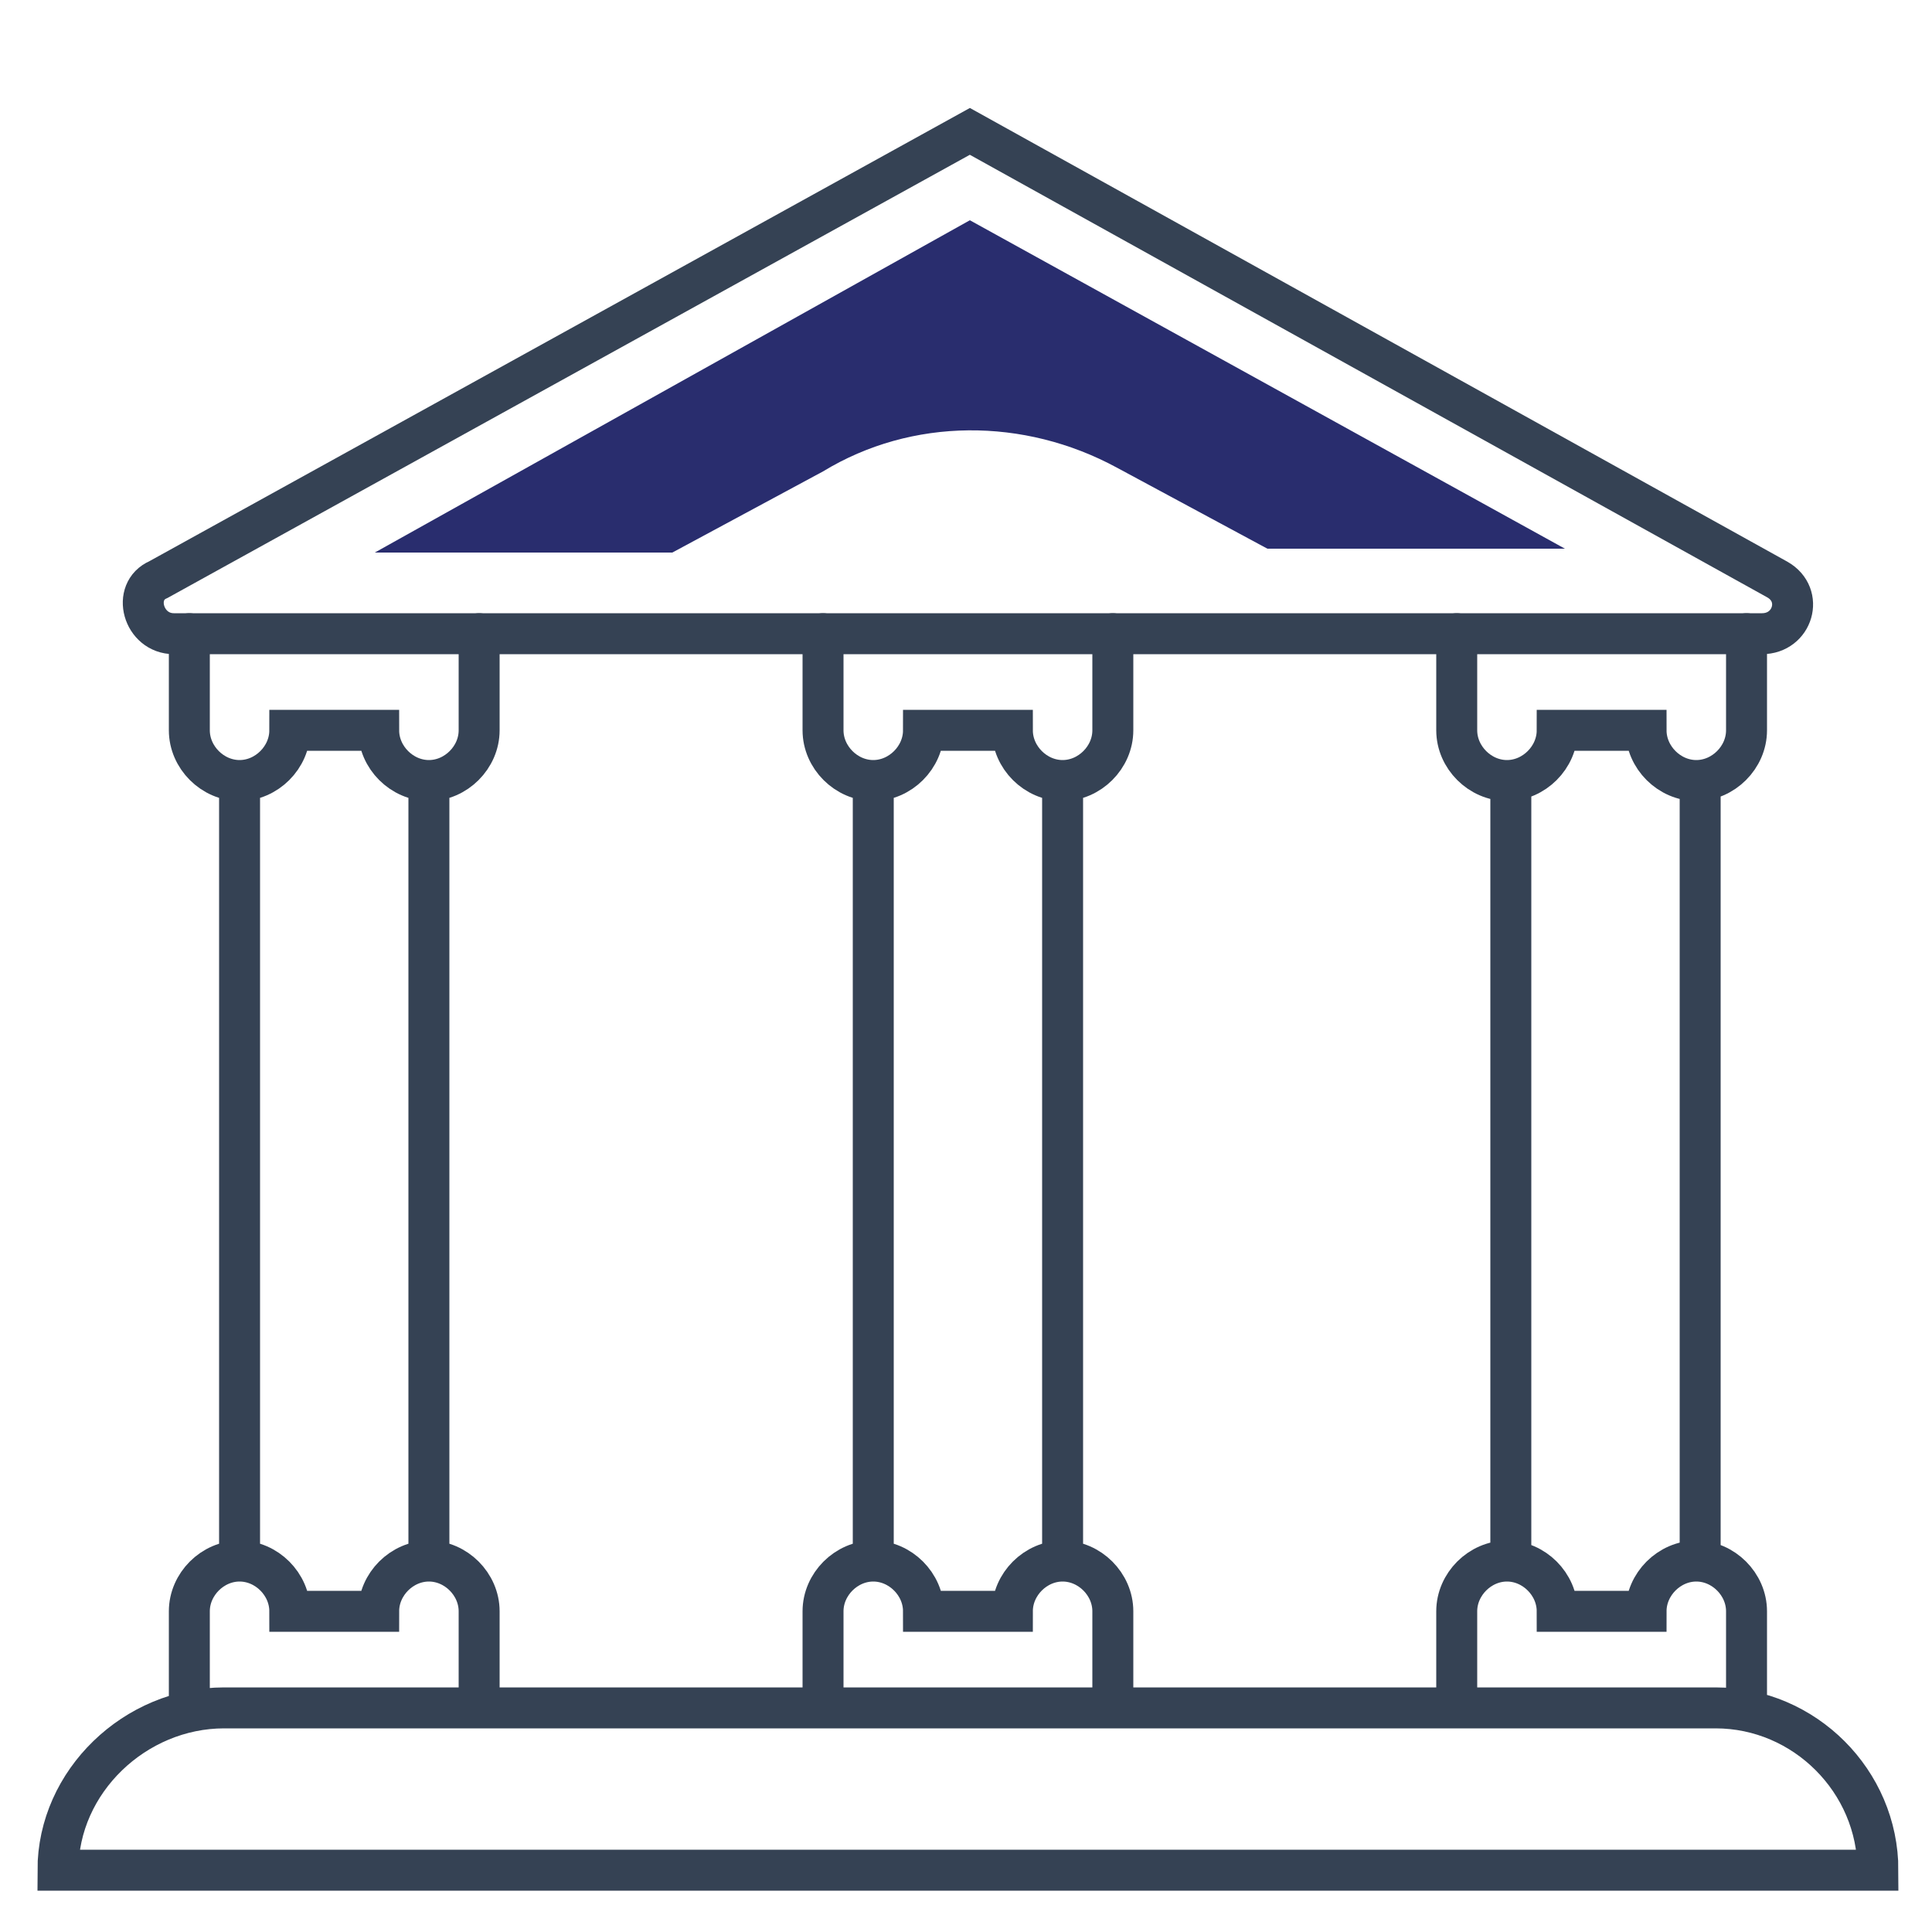<svg xmlns="http://www.w3.org/2000/svg" xml:space="preserve" id="a" x="0" y="0" version="1.1" viewBox="0 0 50 50"><style>.st0{fill:none;stroke:#354254;stroke-width:1.06;stroke-linecap:round;stroke-miterlimit:10}</style><g id="b"><g id="c"><path d="m4.1 15 21-11.6L46 15c.7.4.4 1.4-.4 1.4H4.5c-.8 0-1.1-1.1-.4-1.4z" class="st0"/><path d="m28.9 12.1 3.9 2.1h7.7L25.1 5.7 9.7 14.3h7.7l3.9-2.1c2.3-1.4 5.2-1.4 7.6-.1" style="fill:#292d6e"/><path d="M45.2 44.2v-2.5c0-.7-.6-1.3-1.3-1.3s-1.3.6-1.3 1.3h-2.3c0-.7-.6-1.3-1.3-1.3s-1.3.6-1.3 1.3v2.5m7.5-27.8v2.5c0 .7-.6 1.3-1.3 1.3s-1.3-.6-1.3-1.3h-2.3c0 .7-.6 1.3-1.3 1.3s-1.3-.6-1.3-1.3v-2.5m1.4 3.8v20.2M44 20.2v20.2m-15.2 3.8v-2.5c0-.7-.6-1.3-1.3-1.3s-1.3.6-1.3 1.3h-2.3c0-.7-.6-1.3-1.3-1.3s-1.3.6-1.3 1.3v2.5m7.5-27.8v2.5c0 .7-.6 1.3-1.3 1.3s-1.3-.6-1.3-1.3h-2.3c0 .7-.6 1.3-1.3 1.3s-1.3-.6-1.3-1.3v-2.5m1.3 3.8v20.2m4.9-20.2v20.2m-15.1 3.8v-2.5c0-.7-.6-1.3-1.3-1.3s-1.3.6-1.3 1.3H7.5c0-.7-.6-1.3-1.3-1.3s-1.3.6-1.3 1.3v2.5m7.5-27.8v2.5c0 .7-.6 1.3-1.3 1.3s-1.3-.6-1.3-1.3H7.5c0 .7-.6 1.3-1.3 1.3s-1.3-.6-1.3-1.3v-2.5m1.3 3.8v20.2m4.9-20.2v20.2m-5.3 3.8h38.6c2.3 0 4.2 1.9 4.2 4.2H1.5c0-2.3 2-4.2 4.3-4.2z" class="st0"/></g></g></svg>